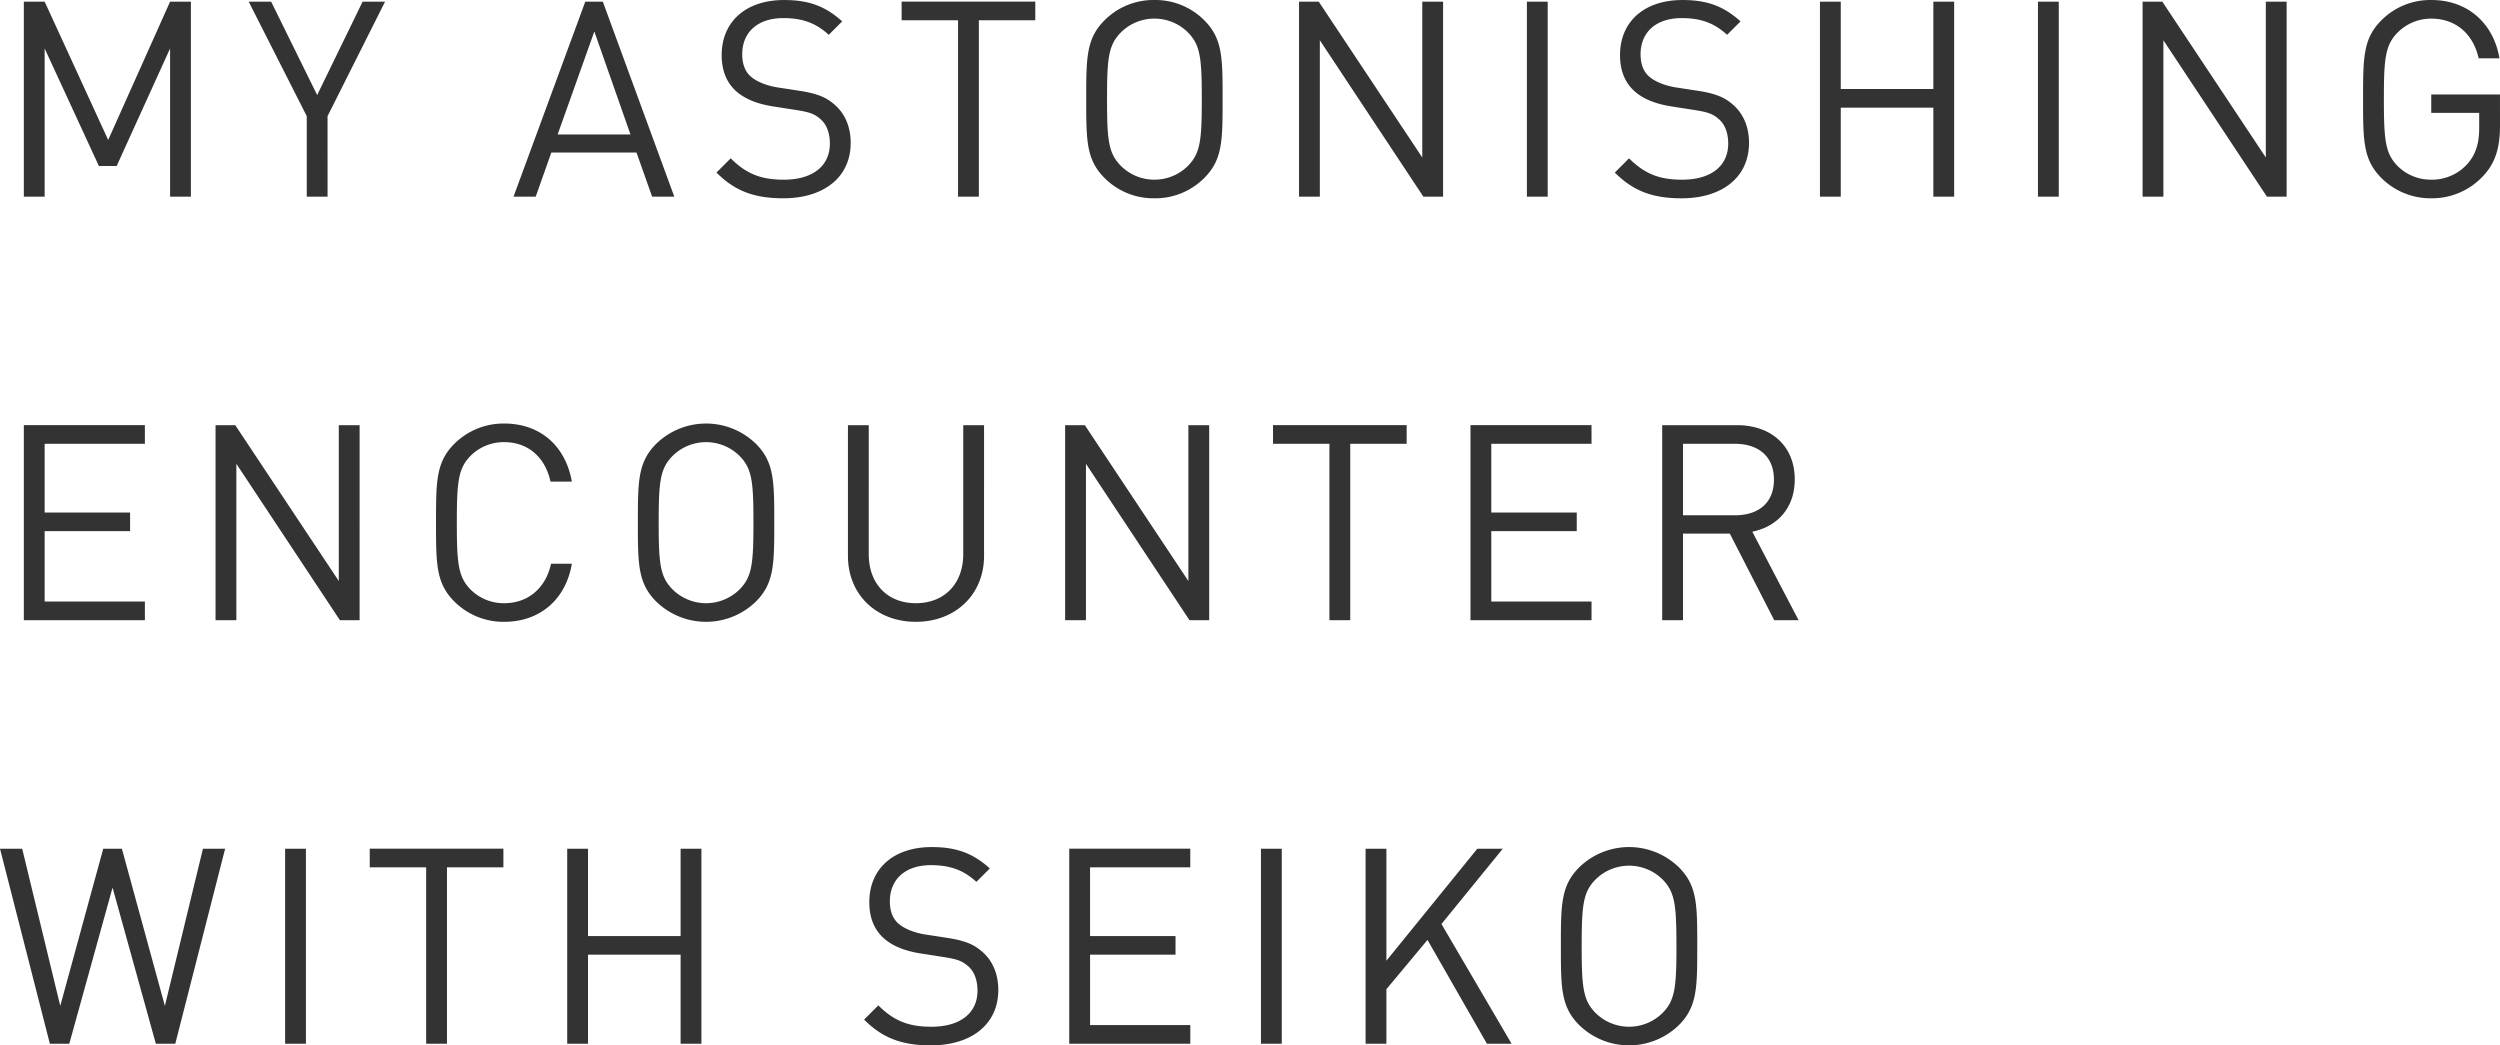 <svg xmlns="http://www.w3.org/2000/svg" width="885.416" height="370.229" viewBox="0 0 885.416 370.229">
  <path id="パス_1276" data-name="パス 1276" d="M69.161,0V-69.064H61.789L39.867-20.079l-22.5-48.985H9.991V0h7.372V-52.477L36.569-10.864h6.305L61.789-52.477V0Zm68.773-69.064H129.98l-16.1,33.077-16.3-33.077H89.628l20.564,40.546V0h7.372V-28.518ZM240.366,0,215.049-69.064h-6.208L183.427,0h7.857l5.529-15.617H226.98L232.509,0Zm-15.52-22.019h-25.8l13-36.472Zm77.988,3.007c0-5.723-2.037-10.476-5.82-13.677-2.91-2.522-6.111-3.88-12.61-4.85L276.838-38.7c-3.589-.582-7.178-1.94-9.312-3.783s-3.1-4.559-3.1-7.954c0-7.663,5.335-12.8,14.55-12.8,7.275,0,11.834,2.037,16.1,5.917l4.753-4.753c-5.917-5.335-11.737-7.566-20.564-7.566-13.677,0-22.116,7.76-22.116,19.5,0,5.529,1.746,9.8,5.238,12.9,3.007,2.619,7.275,4.365,12.707,5.238l8.051,1.261c5.044.776,6.79,1.358,9.021,3.3s3.3,5.044,3.3,8.633c0,8.051-6.208,12.8-16.3,12.8-7.76,0-13.1-1.843-18.818-7.566L255.3-8.536c6.5,6.5,13.289,9.118,23.668,9.118C293.328.582,302.834-6.887,302.834-19.012Zm65.378-43.456v-6.6H320.876v6.6h19.982V0h7.372V-62.468ZM434.56-34.532c0-14.647,0-21.437-6.5-27.936a24.455,24.455,0,0,0-17.654-7.178,24.455,24.455,0,0,0-17.654,7.178c-6.5,6.5-6.5,13.289-6.5,27.936s0,21.437,6.5,27.936A24.455,24.455,0,0,0,410.407.582,24.455,24.455,0,0,0,428.061-6.6C434.56-13.1,434.56-19.885,434.56-34.532Zm-7.372,0c0,14.453-.485,19.109-4.85,23.571a16.709,16.709,0,0,1-11.931,4.947,16.71,16.71,0,0,1-11.931-4.947c-4.365-4.462-4.85-9.118-4.85-23.571s.485-19.109,4.85-23.571a16.71,16.71,0,0,1,11.931-4.947A16.709,16.709,0,0,1,422.338-58.1C426.7-53.641,427.188-48.985,427.188-34.532ZM512.645,0V-69.064h-7.372v55.193L468.607-69.064h-6.984V0h7.372V-55.387L505.661,0ZM549.7,0V-69.064h-7.372V0Zm71.3-19.012c0-5.723-2.037-10.476-5.82-13.677-2.91-2.522-6.111-3.88-12.61-4.85L595-38.7c-3.589-.582-7.178-1.94-9.312-3.783s-3.1-4.559-3.1-7.954c0-7.663,5.335-12.8,14.55-12.8,7.275,0,11.834,2.037,16.1,5.917l4.753-4.753c-5.917-5.335-11.737-7.566-20.564-7.566-13.677,0-22.116,7.76-22.116,19.5,0,5.529,1.746,9.8,5.238,12.9,3.007,2.619,7.275,4.365,12.707,5.238l8.051,1.261c5.044.776,6.79,1.358,9.021,3.3s3.3,5.044,3.3,8.633c0,8.051-6.208,12.8-16.3,12.8-7.76,0-13.095-1.843-18.818-7.566l-5.044,5.044c6.5,6.5,13.289,9.118,23.668,9.118C611.488.582,620.994-6.887,620.994-19.012ZM693.647,0V-69.064h-7.372v30.943H653.489V-69.064h-7.372V0h7.372V-31.525h32.786V0ZM730.7,0V-69.064h-7.372V0Zm80.7,0V-69.064h-7.372v55.193L767.367-69.064h-6.984V0h7.372V-55.387L804.421,0Zm75.563-25.22V-36.181H862.621v6.5H879.6v5.238c0,5.335-1.067,9.118-3.88,12.513a16.832,16.832,0,0,1-13.095,5.917,16.625,16.625,0,0,1-11.931-4.85c-4.365-4.462-4.85-9.215-4.85-23.668s.485-19.109,4.85-23.571a16.71,16.71,0,0,1,11.931-4.947c8.633,0,14.841,5.335,16.781,14.065h7.372c-2.037-12.125-10.961-20.661-24.153-20.661a24.455,24.455,0,0,0-17.654,7.178c-6.5,6.5-6.5,13.289-6.5,27.936s0,21.437,6.5,27.936A24.617,24.617,0,0,0,862.621.582a24.659,24.659,0,0,0,18.43-7.954C885.319-11.931,886.968-17.266,886.968-25.22ZM52.865,150v-6.6h-35.5V118.475H47.627v-6.6H17.363V87.532h35.5v-6.6H9.991V150Zm76.048,0V80.936h-7.372v55.193L84.875,80.936H77.891V150h7.372V94.613L121.929,150Zm75.175-19.982h-7.372c-1.843,8.439-7.954,13.968-16.587,13.968a16.625,16.625,0,0,1-11.931-4.85c-4.365-4.462-4.85-9.215-4.85-23.668s.485-19.206,4.85-23.668a16.625,16.625,0,0,1,11.931-4.85c8.633,0,14.55,5.529,16.393,13.968h7.566c-2.328-13-11.543-20.564-23.959-20.564a24.617,24.617,0,0,0-17.654,7.178c-6.5,6.5-6.5,13.289-6.5,27.936s0,21.437,6.5,27.936a24.617,24.617,0,0,0,17.654,7.178C192.448,150.582,201.857,143.016,204.088,130.018Zm71.683-14.55c0-14.647,0-21.437-6.5-27.936a25.3,25.3,0,0,0-35.308,0c-6.5,6.5-6.5,13.289-6.5,27.936s0,21.437,6.5,27.936a25.3,25.3,0,0,0,35.308,0C275.771,136.9,275.771,130.115,275.771,115.468Zm-7.372,0c0,14.453-.485,19.109-4.85,23.571a16.861,16.861,0,0,1-23.862,0c-4.365-4.462-4.85-9.118-4.85-23.571s.485-19.109,4.85-23.571a16.861,16.861,0,0,1,23.862,0C267.914,96.359,268.4,101.015,268.4,115.468Zm81.674,11.737V80.936H342.7v45.687c0,10.476-6.693,17.363-16.781,17.363s-16.684-6.887-16.684-17.363V80.936h-7.372v46.269c0,13.774,10.088,23.377,24.056,23.377S350.073,140.979,350.073,127.205ZM429.807,150V80.936h-7.372v55.193L385.769,80.936h-6.984V150h7.372V94.613L422.823,150Zm69.937-62.468v-6.6H452.408v6.6H472.39V150h7.372V87.532ZM565.219,150v-6.6h-35.5V118.475h30.264v-6.6H529.717V87.532h35.5v-6.6H522.345V150Zm73.332,0-16.393-31.331c8.924-1.843,15.035-8.439,15.035-18.527,0-11.931-8.439-19.206-20.467-19.206H590.245V150h7.372V119.348H614.2L629.918,150Zm-8.73-49.761c0,8.439-5.723,12.61-13.774,12.61h-18.43V87.532h18.43C624.1,87.532,629.821,91.8,629.821,100.239ZM81.286,230.936H73.429L59.946,286.614,44.717,230.936h-6.6L22.892,286.614,9.409,230.936H1.552L19.206,300h6.887l15.326-55.29L56.745,300h6.887ZM109.9,300V230.936h-7.372V300Zm69.937-62.468v-6.6H132.5v6.6h19.982V300h7.372V237.532ZM249.969,300V230.936H242.6v30.943H209.811V230.936h-7.372V300h7.372V268.475H242.6V300Zm105.148-19.012c0-5.723-2.037-10.476-5.82-13.677-2.91-2.522-6.111-3.88-12.61-4.85l-7.566-1.164c-3.589-.582-7.178-1.94-9.312-3.783s-3.1-4.559-3.1-7.954c0-7.663,5.335-12.8,14.55-12.8,7.275,0,11.834,2.037,16.1,5.917l4.753-4.753c-5.917-5.335-11.737-7.566-20.564-7.566-13.677,0-22.116,7.76-22.116,19.5,0,5.529,1.746,9.8,5.238,12.9,3.007,2.619,7.275,4.365,12.707,5.238l8.051,1.261c5.044.776,6.79,1.358,9.021,3.3s3.3,5.044,3.3,8.633c0,8.051-6.208,12.8-16.3,12.8-7.76,0-13.1-1.843-18.818-7.566l-5.044,5.044c6.5,6.5,13.289,9.118,23.668,9.118C345.611,300.582,355.117,293.113,355.117,280.988Zm68,19.012v-6.6h-35.5V268.475h30.264v-6.6H387.612V237.532h35.5v-6.6H380.24V300Zm32.4,0V230.936H448.14V300Zm81.383,0-24.832-42.389,21.728-26.675H524.77l-32.2,39.673V230.936h-7.372V300h7.372V280.7l14.55-17.46L528.165,300Zm65.766-34.532c0-14.647,0-21.437-6.5-27.936a25.3,25.3,0,0,0-35.308,0c-6.5,6.5-6.5,13.289-6.5,27.936s0,21.437,6.5,27.936a25.3,25.3,0,0,0,35.308,0C602.661,286.9,602.661,280.115,602.661,265.468Zm-7.372,0c0,14.453-.485,19.109-4.85,23.571a16.861,16.861,0,0,1-23.862,0c-4.365-4.462-4.85-9.118-4.85-23.571s.485-19.109,4.85-23.571a16.861,16.861,0,0,1,23.862,0C594.8,246.359,595.289,251.015,595.289,265.468Z" transform="translate(-1.552 69.646)" fill="#333"/>
</svg>
